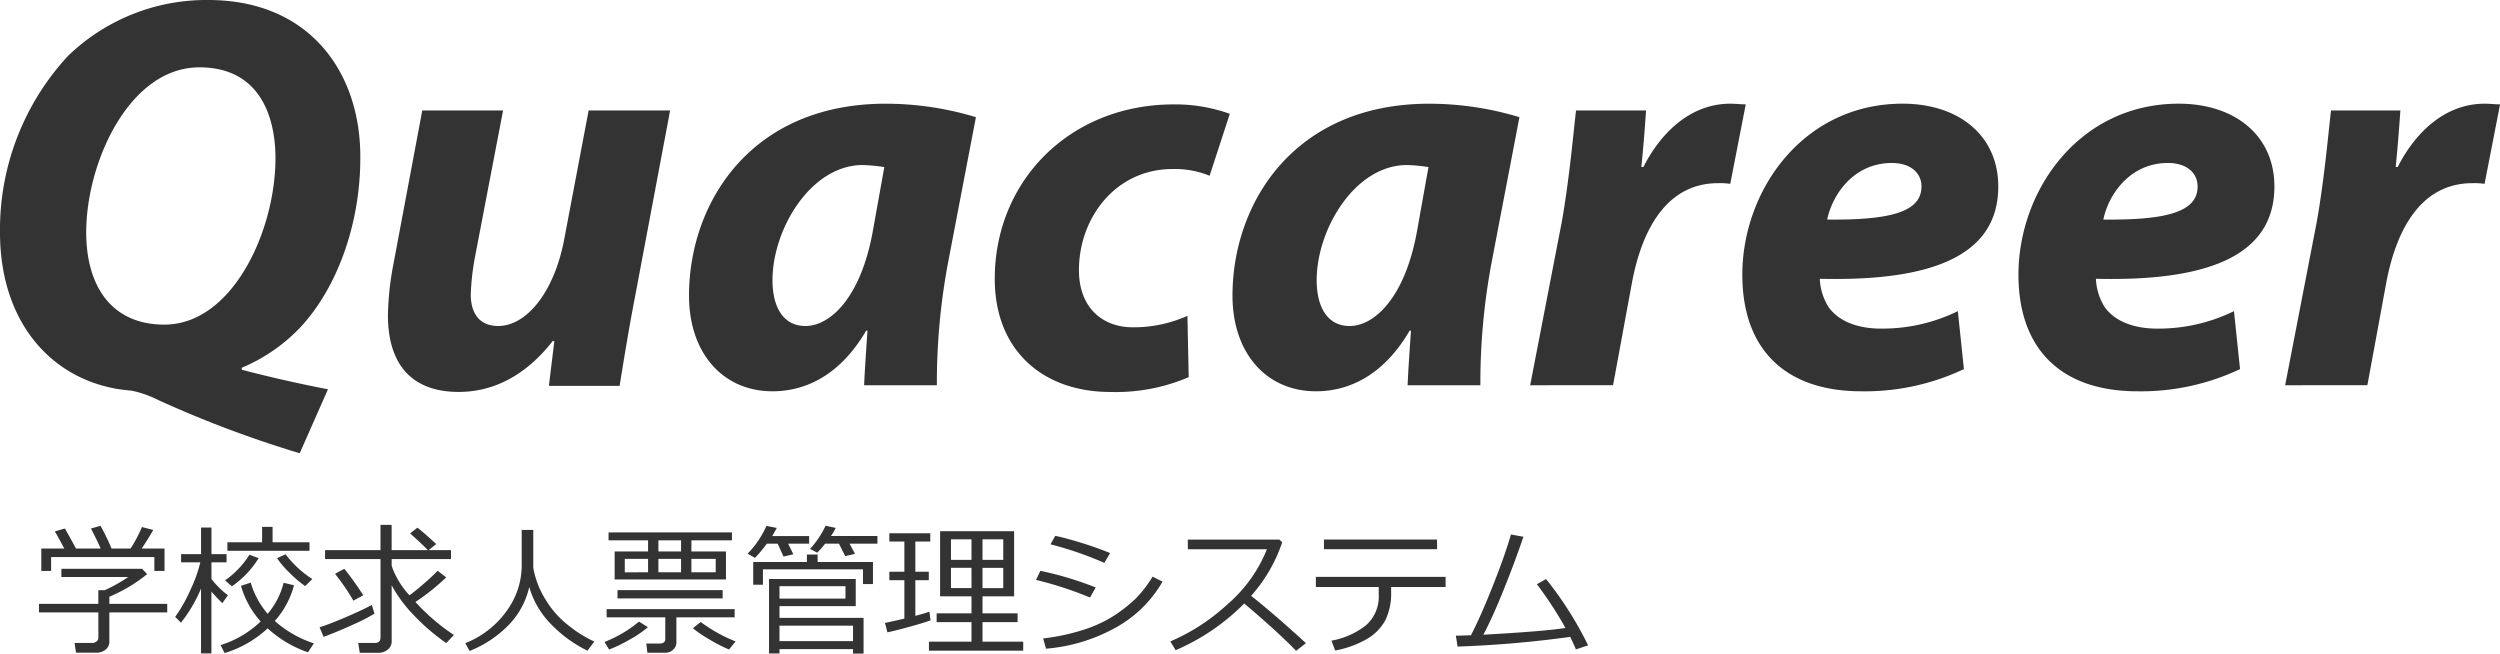 <svg xmlns="http://www.w3.org/2000/svg" width="228.943" height="59.856" viewBox="0 0 228.943 59.856">
  <g id="グループ_1484" data-name="グループ 1484" transform="translate(-48.057 -54.001)">
    <g id="g28" transform="translate(47.757 54.001)">
      <g id="g26" transform="translate(0.3)">
        <g id="g24">
          <g id="g22">
            <g id="g20">
              <path id="path2" d="M15.349,29.728c-4.872,0-7.154-3.577-7.154-8.45,0-6.414,3.947-15.111,10.362-15.111,5.489,0,6.969,4.441,6.969,8.326,0,6.661-3.947,15.234-10.177,15.234Zm14.987,5.921c-2.9-.555-5.8-1.234-7.895-1.789v-.185a15.753,15.753,0,0,0,5.366-3.7c3.392-3.639,5.489-9.5,5.489-15.481C33.359,6.723,28.733,0,19.358,0A18.243,18.243,0,0,0,6.529,5.119,23.409,23.409,0,0,0,.3,21.278c0,8.758,5.3,14,12.027,14.494a9.7,9.7,0,0,1,2.467.863,102.026,102.026,0,0,0,12.952,4.872Z" transform="translate(-0.3 0)" fill="#333"/>
              <path id="path4" d="M83.742,16.4,80.535,33.423c-.617,3.207-1.048,5.921-1.419,8.2H72.641l.493-4.071-.123-.062c-2.59,3.331-5.613,4.687-8.635,4.687-4.071,0-6.476-2.282-6.476-7.031a26.916,26.916,0,0,1,.493-4.626L61.045,16.4h7.4l-2.59,13.507a22.884,22.884,0,0,0-.37,3.331c0,1.6.678,2.9,2.529,2.9,2.529,0,5.119-3.022,6.044-8.018L76.28,16.4h7.463Z" transform="translate(-22.374 -6.285)" fill="#333"/>
              <path id="path6" d="M119.438,27.057c-1.11,6.168-3.947,8.7-6.168,8.7-2.035,0-3.022-1.727-3.022-4.194,0-4.687,3.516-10.547,8.265-10.547a16.587,16.587,0,0,1,1.974.185ZM125.3,41.181a59.791,59.791,0,0,1,1.048-11.348l2.529-13.2a28.479,28.479,0,0,0-8.265-1.234c-12.335,0-18.009,9.066-18.009,17.578,0,5.242,3.084,8.758,7.648,8.758,2.96,0,6.168-1.419,8.573-5.551h.123c-.123,1.789-.247,3.577-.308,5Z" transform="translate(-39.505 -5.902)" fill="#333"/>
              <path id="path8" d="M165.763,40.479a16.935,16.935,0,0,1-7.154,1.357c-6.229,0-10.608-3.824-10.608-10.362,0-8.943,6.846-15.974,16.406-15.974a14.8,14.8,0,0,1,5.119.863l-1.85,5.674a8.328,8.328,0,0,0-3.392-.617c-5.242,0-8.573,4.5-8.573,9.251,0,3.516,2.22,5.242,4.934,5.242a12.053,12.053,0,0,0,5-1.049Z" transform="translate(-56.904 -5.94)" fill="#333"/>
              <path id="path10" d="M200.2,27.057c-1.11,6.168-3.947,8.7-6.168,8.7-2.035,0-3.022-1.727-3.022-4.194,0-4.687,3.516-10.547,8.265-10.547a15.4,15.4,0,0,1,1.974.185ZM206,41.181a59.792,59.792,0,0,1,1.048-11.348l2.529-13.2A28.478,28.478,0,0,0,201.31,15.4c-12.335,0-18.01,9.066-18.01,17.578,0,5.242,3.084,8.758,7.648,8.758,2.96,0,6.168-1.419,8.573-5.551h.123c-.123,1.789-.247,3.577-.308,5Z" transform="translate(-70.432 -5.902)" fill="#333"/>
              <path id="path12" d="M227.5,41.181l2.9-14.987c.678-3.824,1.049-8.018,1.3-10.177h6.414c-.123,1.727-.247,3.392-.432,5.181h.185c1.727-3.392,4.5-5.8,7.956-5.8.493,0,.987.062,1.419.062l-1.419,7.278a6.342,6.342,0,0,0-1.11-.062c-4.687,0-6.969,4.194-7.895,9.128l-1.727,9.375Z" transform="translate(-87.371 -5.902)" fill="#333"/>
              <path id="path14" d="M275.406,22.986c0,2.344-2.9,3.084-8.635,3.022.493-2.344,2.467-5.181,5.921-5.181,1.665,0,2.714.863,2.714,2.159Zm3.331,11.41a15.753,15.753,0,0,1-7.031,1.6c-2.159,0-3.886-.678-4.811-1.974a5.28,5.28,0,0,1-.8-2.59c10.115.247,16.344-2.035,16.344-8.45,0-4.687-3.639-7.586-8.758-7.586C264.551,15.4,259,23.356,259,31.066c0,6.6,3.7,10.67,10.917,10.67a21.147,21.147,0,0,0,9.375-2.035Z" transform="translate(-99.443 -5.902)" fill="#333"/>
              <path id="path16" d="M316.406,22.986c0,2.344-2.9,3.084-8.635,3.022.493-2.344,2.467-5.181,5.921-5.181,1.665,0,2.714.863,2.714,2.159Zm3.331,11.41a15.753,15.753,0,0,1-7.031,1.6c-2.159,0-3.886-.678-4.811-1.974a5.281,5.281,0,0,1-.8-2.59c10.115.247,16.344-2.035,16.344-8.45,0-4.687-3.639-7.586-8.758-7.586C305.551,15.4,300,23.356,300,31.066c0,6.6,3.7,10.67,10.917,10.67a21.146,21.146,0,0,0,9.375-2.035Z" transform="translate(-115.156 -5.902)" fill="#333"/>
              <path id="path18" d="M339.6,41.181l2.9-14.987c.678-3.824,1.049-8.018,1.3-10.177h6.353c-.123,1.727-.247,3.392-.432,5.181h.185c1.727-3.392,4.5-5.8,7.956-5.8.493,0,.987.062,1.419.062l-1.419,7.278a6.341,6.341,0,0,0-1.11-.062c-4.687,0-6.969,4.194-7.895,9.128l-1.727,9.375Z" transform="translate(-130.332 -5.902)" fill="#333"/>
            </g>
          </g>
        </g>
      </g>
    </g>
    <path id="パス_802" data-name="パス 802" d="M2.945-8.766q-.559-1.047-.863-1.568L3-10.6q.368.635,1.016,1.834h2.26Q6.062-9.28,5.389-10.6l.87-.248A18.329,18.329,0,0,1,7.268-8.766H9.014a12.44,12.44,0,0,0,1.041-1.968l1.035.267q-.413.736-1.054,1.7h2.088v2.05h-.933v-1.27H1.739v1.27h-.9v-2.05ZM5.9.768H4.018L3.885-.121H5.491A.607.607,0,0,0,5.9-.26a.421.421,0,0,0,.165-.33V-2.92H.628V-3.7H6.062v-1.25h.584A14.309,14.309,0,0,0,8.8-6.157H2.679v-.755h7.389l.463.489A14,14,0,0,1,7.071-4.354V-3.7h5.3v.781h-5.3V-.241a.912.912,0,0,1-.333.724A1.237,1.237,0,0,1,5.9.768ZM17.881-8.557v-.781h3.18v-1.409h.958v1.409H25.4v.781ZM13.628-1.974,13.1-2.507a13.821,13.821,0,0,0,1.387-2.457A12.536,12.536,0,0,0,15.4-7.5H13.641v-.755h1.828v-2.431h.952v2.431h1.384V-7.5H16.421v1.517a7.547,7.547,0,0,0,1.511,1.492l-.514.73q-.717-.717-1-1.066V.838h-.952V-5.1A13.217,13.217,0,0,1,13.628-1.974ZM25-5.326a10.975,10.975,0,0,1-1.428-1.216,8.252,8.252,0,0,1-1.143-1.343l.781-.355a9.365,9.365,0,0,0,2.45,2.266Zm-6.709.019-.622-.546A8.109,8.109,0,0,0,19.9-8.2l.844.317A8.752,8.752,0,0,1,18.294-5.307Zm3.275,3.853A10.075,10.075,0,0,1,17.627.806l-.368-.73a9.261,9.261,0,0,0,3.669-2.165,8.18,8.18,0,0,1-1.8-3.263l.889-.292a7.747,7.747,0,0,0,1.549,2.856A6.942,6.942,0,0,0,23.029-5.63l.952.229a8,8,0,0,1-1.758,3.269A10.1,10.1,0,0,0,25.8-.083l-.54.819A10.487,10.487,0,0,1,21.569-1.454ZM31.783.781H30.005l-.146-.9h1.517q.527,0,.527-.5V-7.8H26.825V-8.62H31.9v-2.311h1.022V-8.62h3.307q-.4-.444-1.612-1.53l.667-.527q.622.482,1.72,1.5l-.692.559h2.044V-7.8H32.925v.584L33-6.963a7.729,7.729,0,0,0,1.555,2.482A23.385,23.385,0,0,0,37.14-6.729l.781.609A20.983,20.983,0,0,1,35.1-3.872,18.529,18.529,0,0,0,38.625-.851l-.7.743A19.123,19.123,0,0,1,34.9-2.714,12.406,12.406,0,0,1,32.925-5.4V-.241a.9.9,0,0,1-.362.727A1.212,1.212,0,0,1,31.783.781ZM29.421-3.993a20.166,20.166,0,0,0-1.682-2.457l.851-.463a28.07,28.07,0,0,1,1.733,2.425ZM26.692-.679l-.368-.876q.927-.292,2.418-.933T31.11-3.6l.235.8a16.459,16.459,0,0,1-2,1.019Q27.834-1.092,26.692-.679ZM45.525-5.237a7.349,7.349,0,0,1-2,3.59A10.348,10.348,0,0,1,40.06.616L39.667-.1A8.479,8.479,0,0,0,43.548-3.18a7.1,7.1,0,0,0,1.285-3.91v-3.377h1.06V-7A8.133,8.133,0,0,0,47.008-4.11a8.59,8.59,0,0,0,2.257,2.5A10.86,10.86,0,0,0,51.479-.248L50.857.59a11.916,11.916,0,0,1-3.482-2.58A8,8,0,0,1,45.525-5.237ZM56.405-8.5V-9.515H52.787v-.73h11.3v.73H60.373V-8.5H63.54v2.564H53.346V-8.5Zm.946-1.016V-8.5h2.076V-9.515Zm-.946,2.926V-7.82H54.272v1.231Zm.946-1.231v1.231h2.076V-7.82Zm5.25,0H60.373v1.231H62.6ZM53.606-4.2v-.755h9.629V-4.2ZM58,.774H56.342l-.1-.838h1.206q.533,0,.533-.425V-2.463h-5.37v-.755H64.333v.755H59V-.171a.874.874,0,0,1-.3.667A1,1,0,0,1,58,.774ZM52.838.482l-.425-.692a11.357,11.357,0,0,0,3.161-1.866l.819.514a10.071,10.071,0,0,1-1.7,1.149A12.877,12.877,0,0,1,52.838.482Zm10.981,0a13.778,13.778,0,0,1-1.809-.93,11.279,11.279,0,0,1-1.5-1.019l.717-.571A14,14,0,0,0,64.416-.26Zm8.8-9.693a7.305,7.305,0,0,1-.724.825l-.654-.343a8.569,8.569,0,0,0,1.422-2.126l.927.2a4.773,4.773,0,0,1-.438.743h4.259v.7H74.858l.5.933-.9.209L73.887-9.21Zm-5.338,0a11.8,11.8,0,0,1-1.085,1.3l-.679-.381a8.585,8.585,0,0,0,1.727-2.545l.952.184q-.127.235-.419.743h3.377v.7H69.234l.476.971-.9.209L68.275-9.21Zm3.669,1.676v-.679h.984v.679H77V-5.51h-.914V-6.862H66.923v1.409h-.889V-7.535ZM75.175.857V.444H68.44v.4h-.958V-5.973h7.941v2.482H68.44v1.073h7.7V.857Zm-.692-6.176H68.44v1.136h6.043ZM75.175-1.7H68.44V-.286h6.735ZM86.023-.235v-1.79H82.831v-.806h3.193V-4.386H83.148v-5.967h6.779v5.967H87.033v1.555h3.212v.806H87.033v1.79h3.726V.59H82.126V-.235Zm-1.879-7.49h1.879V-9.61H84.145Zm2.888,0h1.9V-9.61h-1.9Zm1.9.73h-1.9v1.854h1.9ZM86.023-7H84.145v1.854h1.879Zm-7.7,5.9L78.1-1.955q.87-.178,1.777-.394V-5.865H78.5V-6.64h1.377V-9.407H78.5v-.755h3.751v.755H80.882V-6.64h1.231v.774H80.882V-2.6q.812-.216,1.289-.387l.1.793q-.438.178-1.752.546T78.324-1.092Zm20.4-7.255-.533.9A32.722,32.722,0,0,0,93.26-9.153l.432-.774q.9.178,2.377.635T98.725-8.347ZM97.4-5.2l-.521.92a33.148,33.148,0,0,0-4.945-1.612l.394-.832A30.541,30.541,0,0,1,97.4-5.2Zm6.119-.533a11.172,11.172,0,0,1-4.256,4.189A15.737,15.737,0,0,1,92.847.406l-.26-.939a19.219,19.219,0,0,0,3.834-.838A11.6,11.6,0,0,0,99.233-2.72,13.673,13.673,0,0,0,101.08-4.2a11.272,11.272,0,0,0,1.53-1.993ZM116.651-.1l-.9.7Q114.01-1.193,111-3.732A19.84,19.84,0,0,1,104.717.546l-.482-.806a18.294,18.294,0,0,0,5.208-3.38A13,13,0,0,0,113.077-8.7h-7.243v-.882h8.385l.26.235a14.006,14.006,0,0,1-2.85,4.913Q113.572-2.914,116.651-.1Zm12.01-8.607H118.3v-.882h10.359Zm-4.208,3.9a5.6,5.6,0,0,1-.53,2.609A4.455,4.455,0,0,1,122.25-.492,9.017,9.017,0,0,1,119.33.571l-.343-.9a7.166,7.166,0,0,0,3.161-1.406,3.508,3.508,0,0,0,1.168-2.847v-.66h-5.757v-.927h11.883v.927h-4.989Zm16.4,4.132a100.982,100.982,0,0,1-10.315.889l-.159-1q.559-.006,1.384-.038.87-1.669,2-4.516t1.66-4.713l1.143.209Q135.846-7.7,134.8-5.091T132.9-.876q5.529-.3,7.516-.616A34.94,34.94,0,0,0,137.8-5.5l.844-.47A32.622,32.622,0,0,1,142.492.1L141.375.47Q141.127-.127,140.848-.679Z" transform="translate(51 113)" fill="#333"/>
  </g>
</svg>
